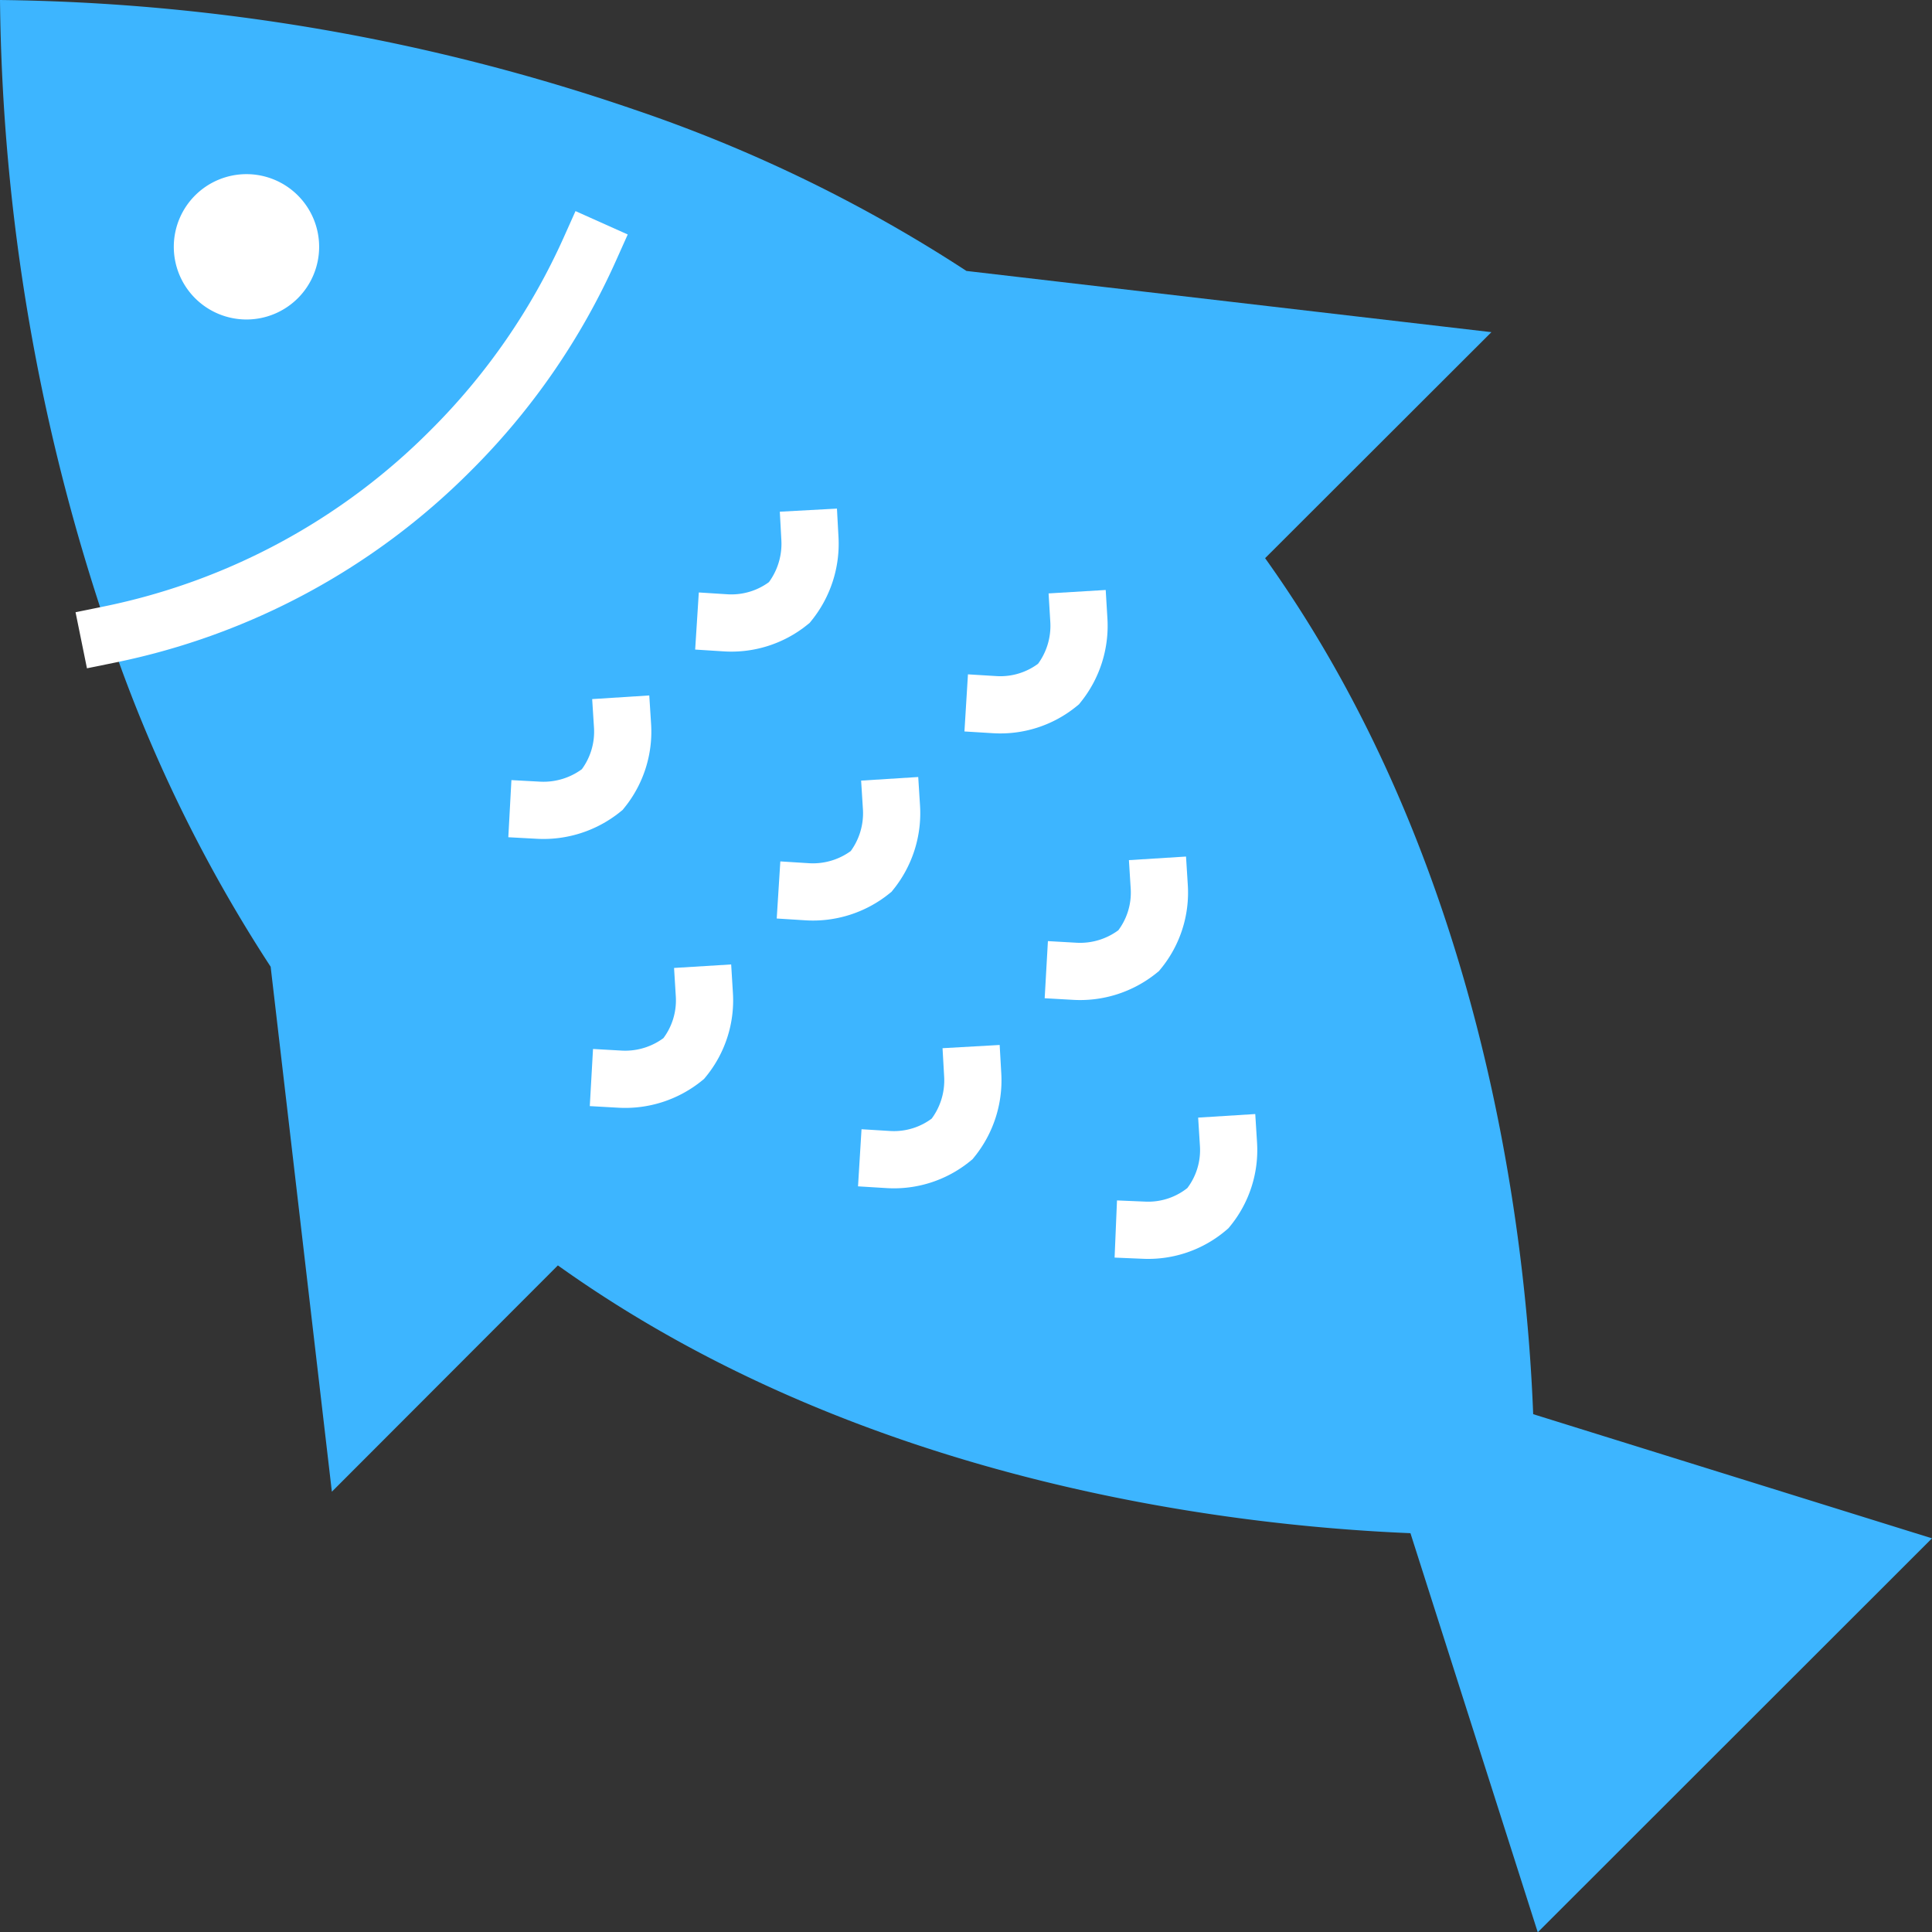 <svg height="67.54" viewBox="0 0 67.53 67.54" width="67.53" xmlns="http://www.w3.org/2000/svg"><rect x="0" y="0" width="67.53" height="67.54" fill="#333333" stroke="none"/><path d="m53.75 67.54 13.78-13.77-13.94-4.34c-.25-6.46-1.78-19.3-9.37-29.92l7.91-7.9-18.35-2.14a51.3 51.3 0 0 0 -11.61-5.64 70.71 70.71 0 0 0 -22.17-3.83 70.56 70.56 0 0 0 3.82 22.18 51.3 51.3 0 0 0 5.64 11.61l2.14 18.35 7.9-7.91c10.55 7.54 23.29 9.09 29.8 9.36z" fill="#3db5ff"/><g fill="none" stroke="#fff" stroke-linecap="square" stroke-miterlimit="10" stroke-width="2"><path d="m20.62 8.7a23.47 23.47 0 0 1 -4.87 7.05 23.42 23.42 0 0 1 -11.93 6.43"/><path d="m21.76 25.37a3.22 3.22 0 0 1 -.71 2.23 3.27 3.27 0 0 1 -2.23.72"/><path d="m28.31 18.83a3.27 3.27 0 0 1 -.72 2.23 3.22 3.22 0 0 1 -2.23.71"/><path d="m34 37.58a3.25 3.25 0 0 1 -.72 2.23 3.21 3.21 0 0 1 -2.23.72"/><path d="m40.52 31a3.2 3.2 0 0 1 -.72 2.23 3.25 3.25 0 0 1 -2.23.72"/><path d="m24.62 34.77a3.21 3.21 0 0 1 -.72 2.23 3.25 3.25 0 0 1 -2.23.72"/><path d="m31.16 28.22a3.25 3.25 0 0 1 -.71 2.24 3.25 3.25 0 0 1 -2.24.71"/><path d="m42.94 40a3.2 3.2 0 0 1 -.72 2.23 3.2 3.2 0 0 1 -2.22.77"/><path d="m37.71 21.68a3.25 3.25 0 0 1 -.71 2.23 3.21 3.21 0 0 1 -2.23.72"/></g><path d="m10.41 6.83a2.54 2.54 0 1 1 -3.59 0 2.54 2.54 0 0 1 3.59 0z" fill="#fff"/></svg>